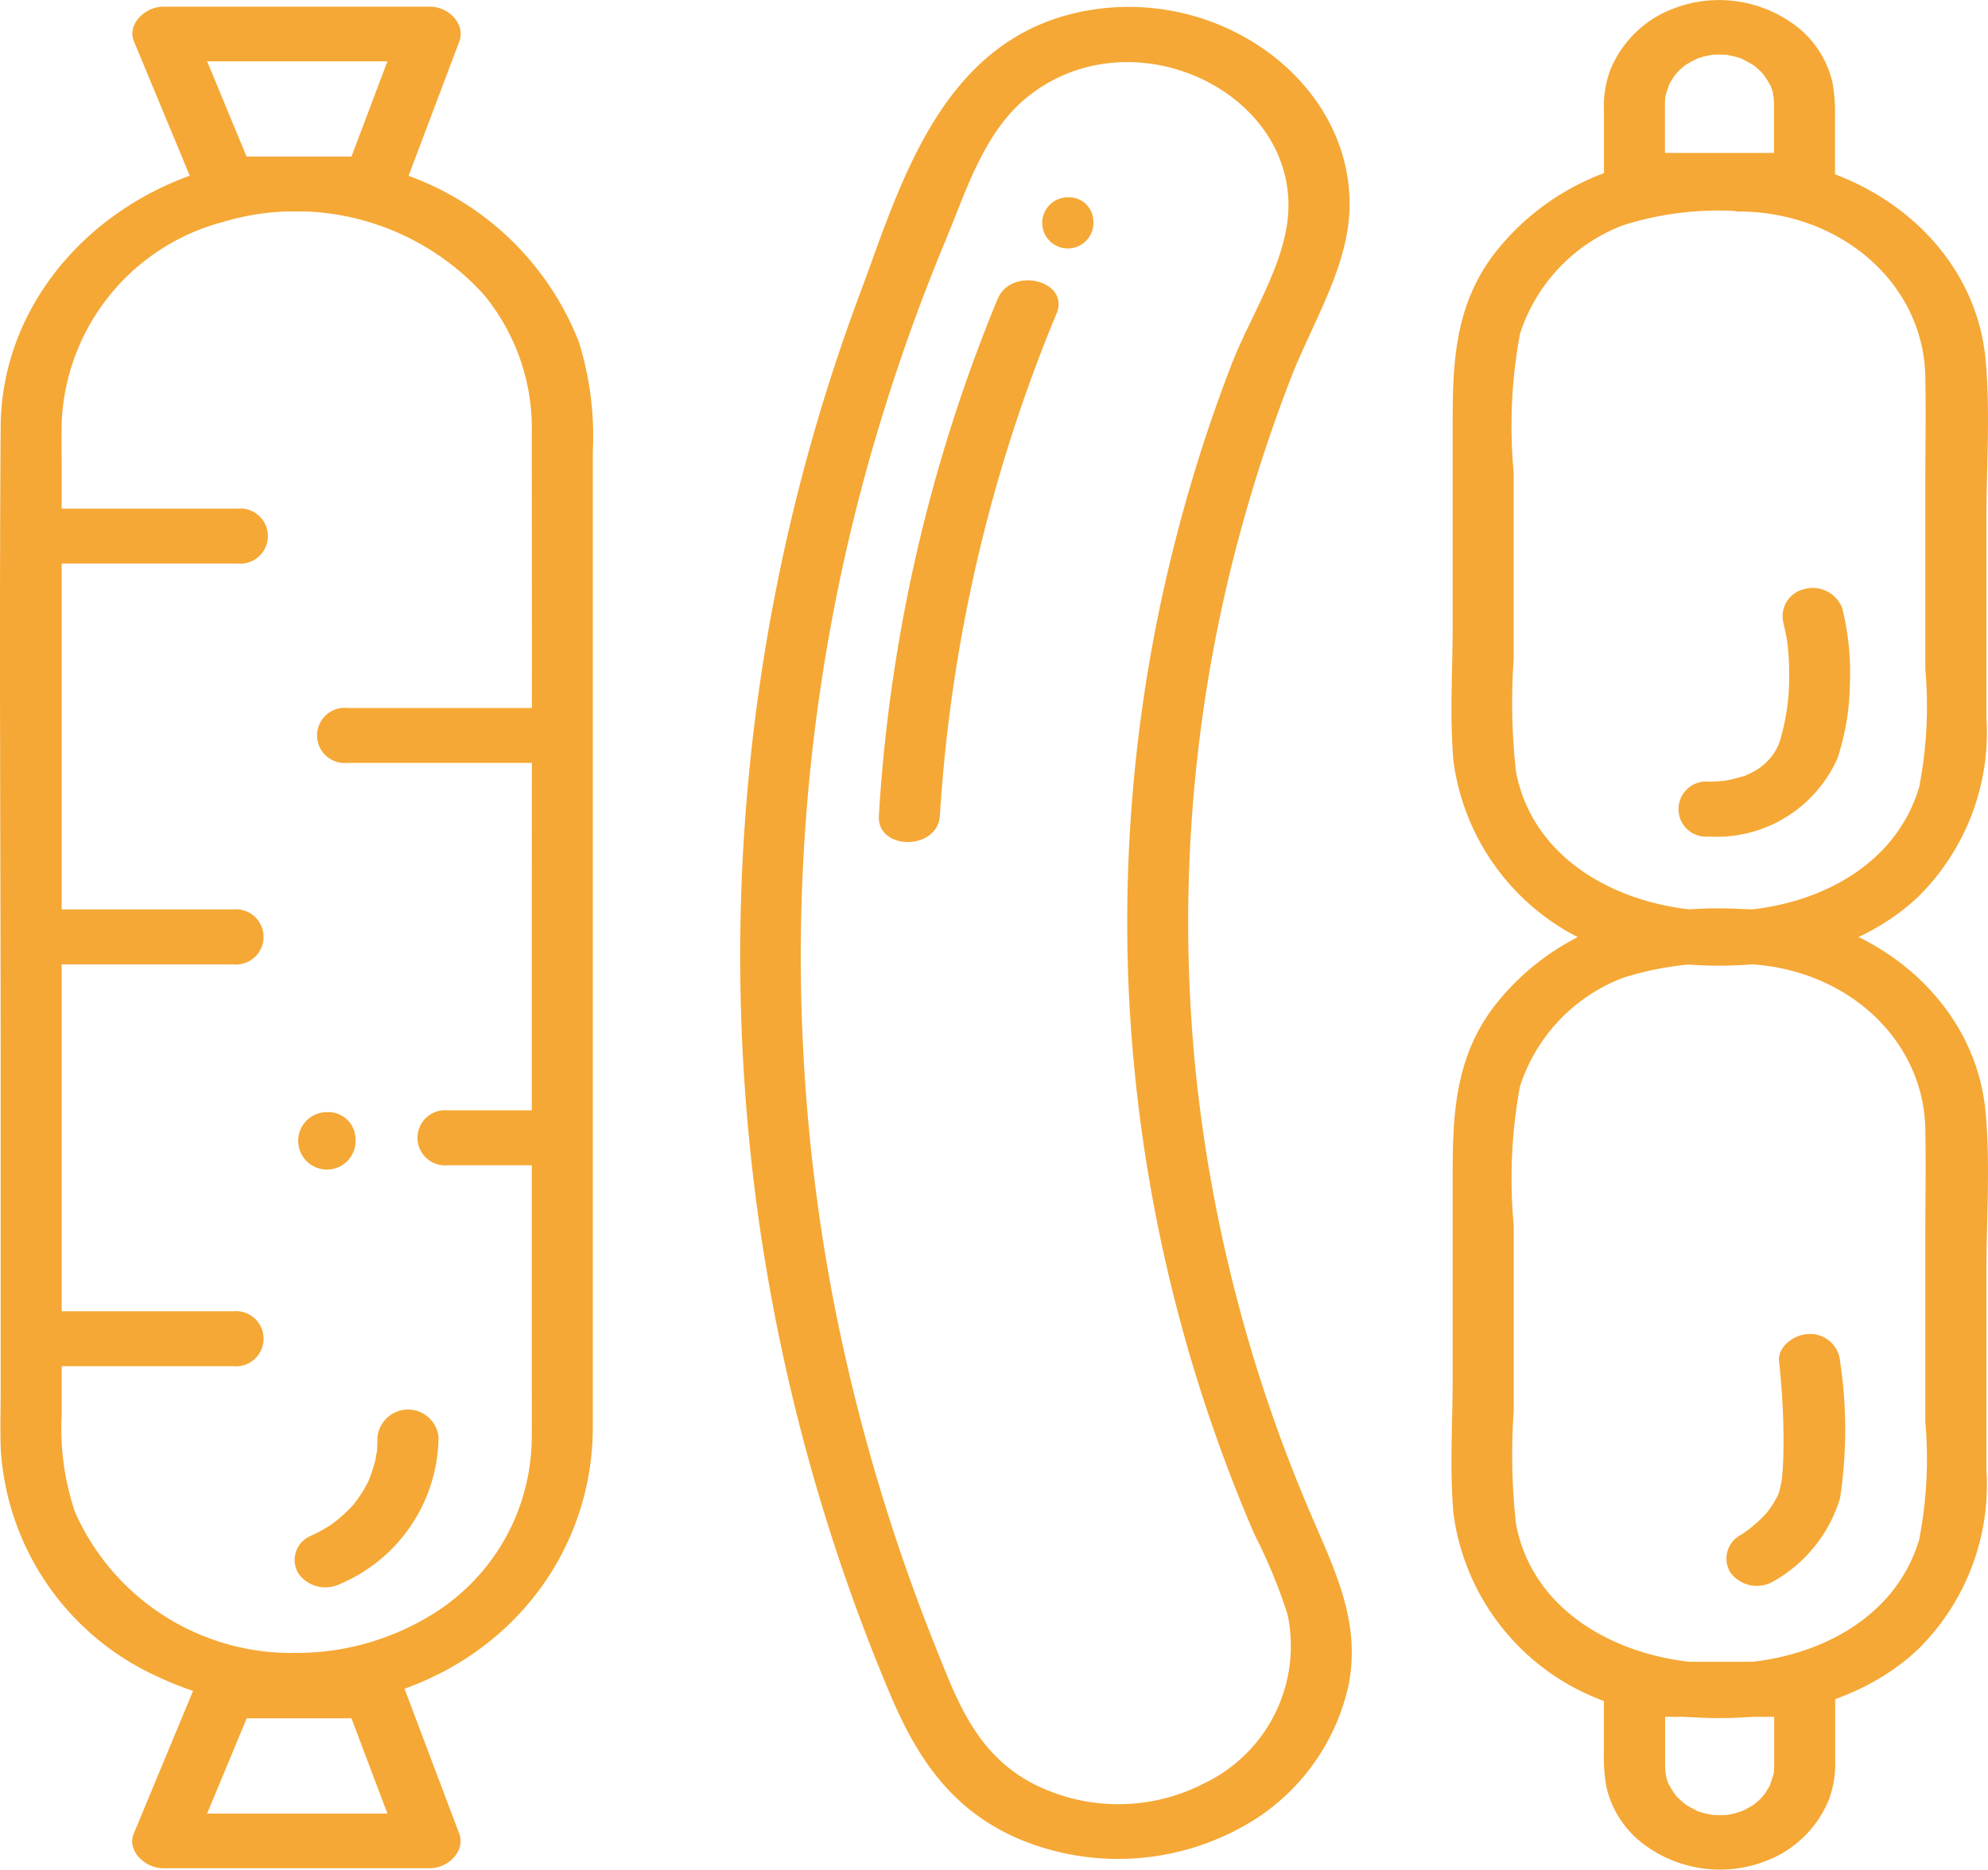 <svg xmlns="http://www.w3.org/2000/svg" xmlns:xlink="http://www.w3.org/1999/xlink" width="63.175" height="59.427" viewBox="0 0 63.175 59.427"><defs><clipPath id="clip-path"><rect id="Rect&#xE1;ngulo_920" data-name="Rect&#xE1;ngulo 920" width="63.175" height="59.427" fill="none"></rect></clipPath></defs><g id="Grupo_5386" data-name="Grupo 5386" transform="translate(0 0)"><g id="Grupo_5385" data-name="Grupo 5385" transform="translate(0 0)" clip-path="url(#clip-path)"><path id="Trazado_46554" data-name="Trazado 46554" d="M62.745,37.251a13.114,13.114,0,0,0-3.863.352,7.892,7.892,0,0,0-4.02,2.749c-1.239,1.633-1.313,3.447-1.313,5.332v6.482c0,1.426-.1,2.888.027,4.312a7.379,7.379,0,0,0,6.437,6.341c2.941.43,6.186-.032,8.32-2.033a7.356,7.356,0,0,0,2.176-5.753V48.842c0-1.7.132-3.448-.026-5.146-.339-3.645-3.718-6.366-7.738-6.445a.875.875,0,1,0,0,1.745c3.222.064,5.768,2.338,5.824,5.245.022,1.165,0,2.331,0,3.5v5.8a13.453,13.453,0,0,1-.195,3.75C66.738,62.8,56.6,62.453,55.559,56.776a19.994,19.994,0,0,1-.07-3.563V47.3a16.026,16.026,0,0,1,.2-4.413,5.493,5.493,0,0,1,3.278-3.451A10.007,10.007,0,0,1,62.745,39a.875.875,0,1,0,0-1.745" transform="translate(-7.386 -8.359)" fill="#f5a835"></path><path id="Trazado_46555" data-name="Trazado 46555" d="M62.745,6.417a13.088,13.088,0,0,0-3.863.352,7.892,7.892,0,0,0-4.02,2.749c-1.239,1.633-1.313,3.447-1.313,5.332v6.482c0,1.426-.1,2.888.027,4.312a7.379,7.379,0,0,0,6.437,6.341c2.941.43,6.186-.032,8.32-2.033A7.356,7.356,0,0,0,70.509,24.2V18.008c0-1.7.132-3.448-.026-5.146-.339-3.645-3.718-6.366-7.738-6.445a.875.875,0,1,0,0,1.745c3.222.064,5.768,2.338,5.824,5.245.022,1.165,0,2.331,0,3.5v5.8a13.453,13.453,0,0,1-.195,3.75c-1.637,5.507-11.771,5.165-12.816-.513a19.994,19.994,0,0,1-.07-3.563V16.465a16.026,16.026,0,0,1,.2-4.413A5.493,5.493,0,0,1,58.963,8.6a10.008,10.008,0,0,1,3.782-.439.875.875,0,1,0,0-1.745" transform="translate(-7.386 -1.44)" fill="#f5a835"></path><path id="Trazado_46556" data-name="Trazado 46556" d="M65.51,4.861H60.1l.97.873v-1.8c0-.213,0-.426,0-.638,0-.068.006-.136.009-.2.009-.171-.036.133.006-.031.035-.14.086-.271.129-.406.032-.1-.028.062-.028.06,0-.02.036-.067.047-.086.034-.056.067-.112.1-.167s.08-.1.118-.158c.056-.081-.038.047-.044.051.034-.029.061-.064.093-.1.048-.047.1-.091.149-.134.072-.06.153-.112.021-.026a3.807,3.807,0,0,1,.39-.219.371.371,0,0,1,.1-.043s-.177.054-.066.026c.068-.018.135-.044.2-.062s.14-.034.211-.048c.008,0,.108-.016.108-.018s-.205.015-.037.006a3.682,3.682,0,0,1,.414,0l.111.009c0,.009-.188-.033-.075-.007.083.019.166.03.248.051s.138.04.206.06c.173.052-.128-.065.031.014.135.067.262.141.393.215.09.05-.052-.034-.058-.04.025.022.054.041.08.063.051.043.1.086.151.133.024.022.174.165.085.079s-.006-.008.009.013.053.07.078.105c.038.054.073.109.107.165a.953.953,0,0,0,.047.086c.06.081-.023-.059-.026-.061a1.156,1.156,0,0,1,.135.4c0,.007.018.1.021.1s-.016-.172-.011-.067c0,.079.012.157.013.237V5.734a.975.975,0,0,0,1.939,0V3.755a5.69,5.69,0,0,0-.072-1.088A3.144,3.144,0,0,0,65.3.875,4.038,4.038,0,0,0,60.84.506a3.515,3.515,0,0,0-1.508,1.719,3.324,3.324,0,0,0-.2,1.278V5.734a.939.939,0,0,0,.97.873H65.51a.935.935,0,0,0,.97-.873.941.941,0,0,0-.97-.873" transform="translate(-8.161 0)" fill="#f5a835"></path><path id="Trazado_46557" data-name="Trazado 46557" d="M65.51,68.1H60.1a.938.938,0,0,0-.97.873v1.979a5.69,5.69,0,0,0,.072,1.088,3.15,3.15,0,0,0,1.108,1.792,4.037,4.037,0,0,0,4.461.368,3.521,3.521,0,0,0,1.509-1.719,3.34,3.34,0,0,0,.2-1.278V68.975a.975.975,0,0,0-1.939,0v1.8c0,.213,0,.426,0,.638,0,.068-.006.136-.009.2-.009.171.036-.133-.005.031-.035.14-.086.271-.13.406-.031.1.028-.062.028-.06a.3.3,0,0,1-.047.086c-.034.056-.067.112-.1.167s-.081.1-.118.158c-.056.081.038-.047.043-.051-.033.029-.061.064-.093.1-.047.047-.1.091-.149.134-.072.06-.153.112-.02.026a3.821,3.821,0,0,1-.39.219.346.346,0,0,1-.1.043s.177-.054.067-.026c-.069.018-.135.044-.2.062s-.14.034-.212.048c-.008,0-.108.016-.108.018s.205-.015.037-.006a3.683,3.683,0,0,1-.414,0l-.111-.009c0-.009.188.033.075.007-.082-.019-.166-.03-.248-.051s-.137-.04-.206-.06c-.172-.052.128.065-.03-.014-.135-.067-.262-.141-.393-.215-.091-.05.052.034.057.04-.024-.023-.054-.041-.079-.063-.051-.043-.1-.086-.152-.133-.024-.023-.174-.165-.084-.079s.006.008-.009-.013-.053-.07-.079-.105c-.038-.054-.073-.109-.106-.165a.96.96,0,0,0-.048-.086c-.059-.081.024.059.026.061a1.156,1.156,0,0,1-.135-.4c0-.007-.018-.1-.02-.1s.016.172.01.067c0-.079-.011-.157-.013-.237V68.975l-.97.873H65.51a.877.877,0,1,0,0-1.745" transform="translate(-8.161 -15.282)" fill="#f5a835"></path><path id="Trazado_46558" data-name="Trazado 46558" d="M65.212,25.206c.029.123.057.245.081.368.013.069.026.138.037.207s.009.057,0-.012c0,.031.008.062.012.092a8.12,8.12,0,0,1,.053,1.033,6.833,6.833,0,0,1-.245,1.891,1.615,1.615,0,0,1-.328.686,1.735,1.735,0,0,1-.569.468c-.075.04-.152.077-.231.112-.136.06-.012.009-.094.033-.15.045-.3.085-.455.116-.072.014-.145.025-.217.036.132-.021.072-.007-.026,0-.128.009-.255.016-.384.017a.877.877,0,1,0,0,1.745,4.2,4.2,0,0,0,4.088-2.493,7.865,7.865,0,0,0,.392-2.383,8.447,8.447,0,0,0-.243-2.382,1,1,0,0,0-1.193-.61.882.882,0,0,0-.677,1.073" transform="translate(-8.54 -5.409)" fill="#f5a835"></path><path id="Trazado_46559" data-name="Trazado 46559" d="M65.319,55.545c.078.716.125,1.434.138,2.154.006.369.005.738-.013,1.108-.008.142-.017.283-.031.424-.005.048-.012.1-.016.143-.022.2.026-.105.006-.036-.034.117-.045.237-.084.354-.011.033-.025.066-.037.1-.061.182.094-.164-.009.022-.056.1-.111.2-.175.3-.041.062-.084.123-.128.181-.012.016-.147.178-.081.1s-.093.1-.108.11c-.07.07-.142.138-.216.2a3.879,3.879,0,0,1-.45.343.848.848,0,0,0-.348,1.194,1.041,1.041,0,0,0,1.327.313,4.536,4.536,0,0,0,2.164-2.674,14.592,14.592,0,0,0,0-4.34.951.951,0,0,0-.97-.873c-.485,0-1.021.4-.97.873" transform="translate(-8.783 -12.269)" fill="#f5a835"></path><path id="Trazado_46560" data-name="Trazado 46560" d="M41.952,56.786a5.953,5.953,0,0,1-5.389-.047c-1.781-.949-2.386-2.63-3.05-4.287A60.626,60.626,0,0,1,30.19,41.071a58.233,58.233,0,0,1,1.689-28.035q.848-2.722,1.953-5.374c.644-1.544,1.214-3.447,2.64-4.561,3.271-2.556,8.376-.17,8.236,3.639-.06,1.652-1.2,3.348-1.8,4.893A49.467,49.467,0,0,0,41.077,17.4a48.88,48.88,0,0,0-1.44,14.172,49.373,49.373,0,0,0,2.856,14.378q.525,1.466,1.145,2.9a16.571,16.571,0,0,1,1.047,2.539,4.84,4.84,0,0,1-2.734,5.394c-1.082.56-.106,2.068.979,1.507a6.8,6.8,0,0,0,3.7-4.71c.39-2.085-.527-3.759-1.32-5.652a48.282,48.282,0,0,1-3.5-13.367A47.246,47.246,0,0,1,42.8,18.47,49.529,49.529,0,0,1,44.78,12.1c.686-1.776,1.852-3.572,1.873-5.487C46.7,2.657,42.513-.4,38.23.416c-4.562.865-5.849,5.527-7.133,8.971a60.1,60.1,0,0,0-3.158,29.872A60.913,60.913,0,0,0,32.02,53.836c.858,2.045,1.963,3.805,4.278,4.739a8.158,8.158,0,0,0,6.633-.282c1.1-.537.118-2.044-.979-1.507" transform="translate(-3.766 -0.064)" fill="#f5a835"></path><path id="Trazado_46561" data-name="Trazado 46561" d="M9.427,53.978A7.519,7.519,0,0,1,2.384,49.5a8.28,8.28,0,0,1-.424-3.072V16.414c0-.51-.009-1.021,0-1.531A6.889,6.889,0,0,1,7.073,8.5a8.059,8.059,0,0,1,8.3,2.305,6.668,6.668,0,0,1,1.525,4.451c.012,6.549,0,13.1,0,19.648V44.95c0,.734.009,1.467,0,2.2a6.636,6.636,0,0,1-3.065,5.542,8.211,8.211,0,0,1-4.4,1.286.875.875,0,1,0,0,1.745c5.53-.088,9.406-4.1,9.406-8.939v-31a10.046,10.046,0,0,0-.447-3.482A9.173,9.173,0,0,0,11.6,6.647C5.641,5.4.058,9.576.021,15c-.047,6.791,0,13.583,0,20.373V45.683c0,.615-.021,1.234.005,1.849a8.505,8.505,0,0,0,4.984,7.2,10.361,10.361,0,0,0,4.417.99.875.875,0,1,0,0-1.745" transform="translate(0 -1.442)" fill="#f5a835"></path><path id="Trazado_46562" data-name="Trazado 46562" d="M12.539,5.037h-4.7l.935.641L6.8.909l-.935,1.1h8.473L13.4.909,11.6,5.678a.875.875,0,0,0,.678,1.073,1.006,1.006,0,0,0,1.193-.61l1.8-4.769c.2-.543-.335-1.1-.935-1.1H5.863c-.584,0-1.159.565-.934,1.1q.99,2.385,1.98,4.769a1,1,0,0,0,.935.641h4.7a.875.875,0,1,0,0-1.745" transform="translate(-0.673 -0.06)" fill="#f5a835"></path><path id="Trazado_46563" data-name="Trazado 46563" d="M12.539,68.166h-4.7a.992.992,0,0,0-.935.641q-.99,2.384-1.98,4.769c-.225.54.351,1.1.934,1.1h8.473c.6,0,1.14-.562.935-1.1l-1.8-4.769a1.011,1.011,0,0,0-1.193-.61A.874.874,0,0,0,11.6,69.27l1.8,4.769.935-1.1H5.863l.935,1.1L8.779,69.27l-.935.641h4.7a.875.875,0,1,0,0-1.745" transform="translate(-0.673 -15.297)" fill="#f5a835"></path><path id="Trazado_46564" data-name="Trazado 46564" d="M36.172,12.083A51.011,51.011,0,0,0,32.4,28.5c-.067,1.122,1.872,1.119,1.939,0a49.569,49.569,0,0,1,3.707-15.956c.435-1.054-1.439-1.509-1.87-.464" transform="translate(-4.471 -2.578)" fill="#f5a835"></path><path id="Trazado_46565" data-name="Trazado 46565" d="M40.046,8.812a.813.813,0,1,1-.809-.727.771.771,0,0,1,.809.727" transform="translate(-5.304 -1.814)" fill="#f5a835"></path><path id="Trazado_46566" data-name="Trazado 46566" d="M1.547,22.588h6.08a.877.877,0,1,0,0-1.745H1.547a.877.877,0,1,0,0,1.745" transform="translate(-0.08 -4.677)" fill="#f5a835"></path><path id="Trazado_46567" data-name="Trazado 46567" d="M12.654,30.758h6.08a.877.877,0,1,0,0-1.745h-6.08a.877.877,0,1,0,0,1.745" transform="translate(-1.613 -6.511)" fill="#f5a835"></path><path id="Trazado_46568" data-name="Trazado 46568" d="M1.388,39.013h6.08a.877.877,0,1,0,0-1.745H1.388a.877.877,0,1,0,0,1.745" transform="translate(-0.058 -8.363)" fill="#f5a835"></path><path id="Trazado_46569" data-name="Trazado 46569" d="M1.388,55.481h6.08a.877.877,0,1,0,0-1.745H1.388a.877.877,0,1,0,0,1.745" transform="translate(-0.058 -12.059)" fill="#f5a835"></path><path id="Trazado_46570" data-name="Trazado 46570" d="M16.356,47.247h3.228a.877.877,0,1,0,0-1.745H16.356a.877.877,0,1,0,0,1.745" transform="translate(-2.123 -10.211)" fill="#f5a835"></path><path id="Trazado_46571" data-name="Trazado 46571" d="M12.815,46.391a.913.913,0,1,1-.908-.817.866.866,0,0,1,.908.817" transform="translate(-1.518 -10.227)" fill="#f5a835"></path><path id="Trazado_46572" data-name="Trazado 46572" d="M13.491,58.629c0,.126,0,.251-.009.375,0,.045-.008.089-.012.133-.009.078-.061.2.008-.038-.025.086-.032.179-.052.267a4.85,4.85,0,0,1-.215.658c-.072.186.068-.119-.022.048-.035.066-.07.132-.108.2a4.031,4.031,0,0,1-.23.352c-.034.047-.072.092-.106.14-.138.183.129-.134-.024.03-.08.086-.161.171-.248.253s-.164.148-.25.219c-.044.036-.089.071-.134.105-.028.022-.168.114-.034.028s0,0-.031.019-.082.053-.124.078c-.069.043-.14.083-.211.122-.115.063-.232.12-.352.174a.83.83,0,0,0-.347,1.194,1.059,1.059,0,0,0,1.327.313,5.125,5.125,0,0,0,3.117-4.666.975.975,0,0,0-1.939,0" transform="translate(-1.498 -12.961)" fill="#f5a835"></path></g></g></svg>